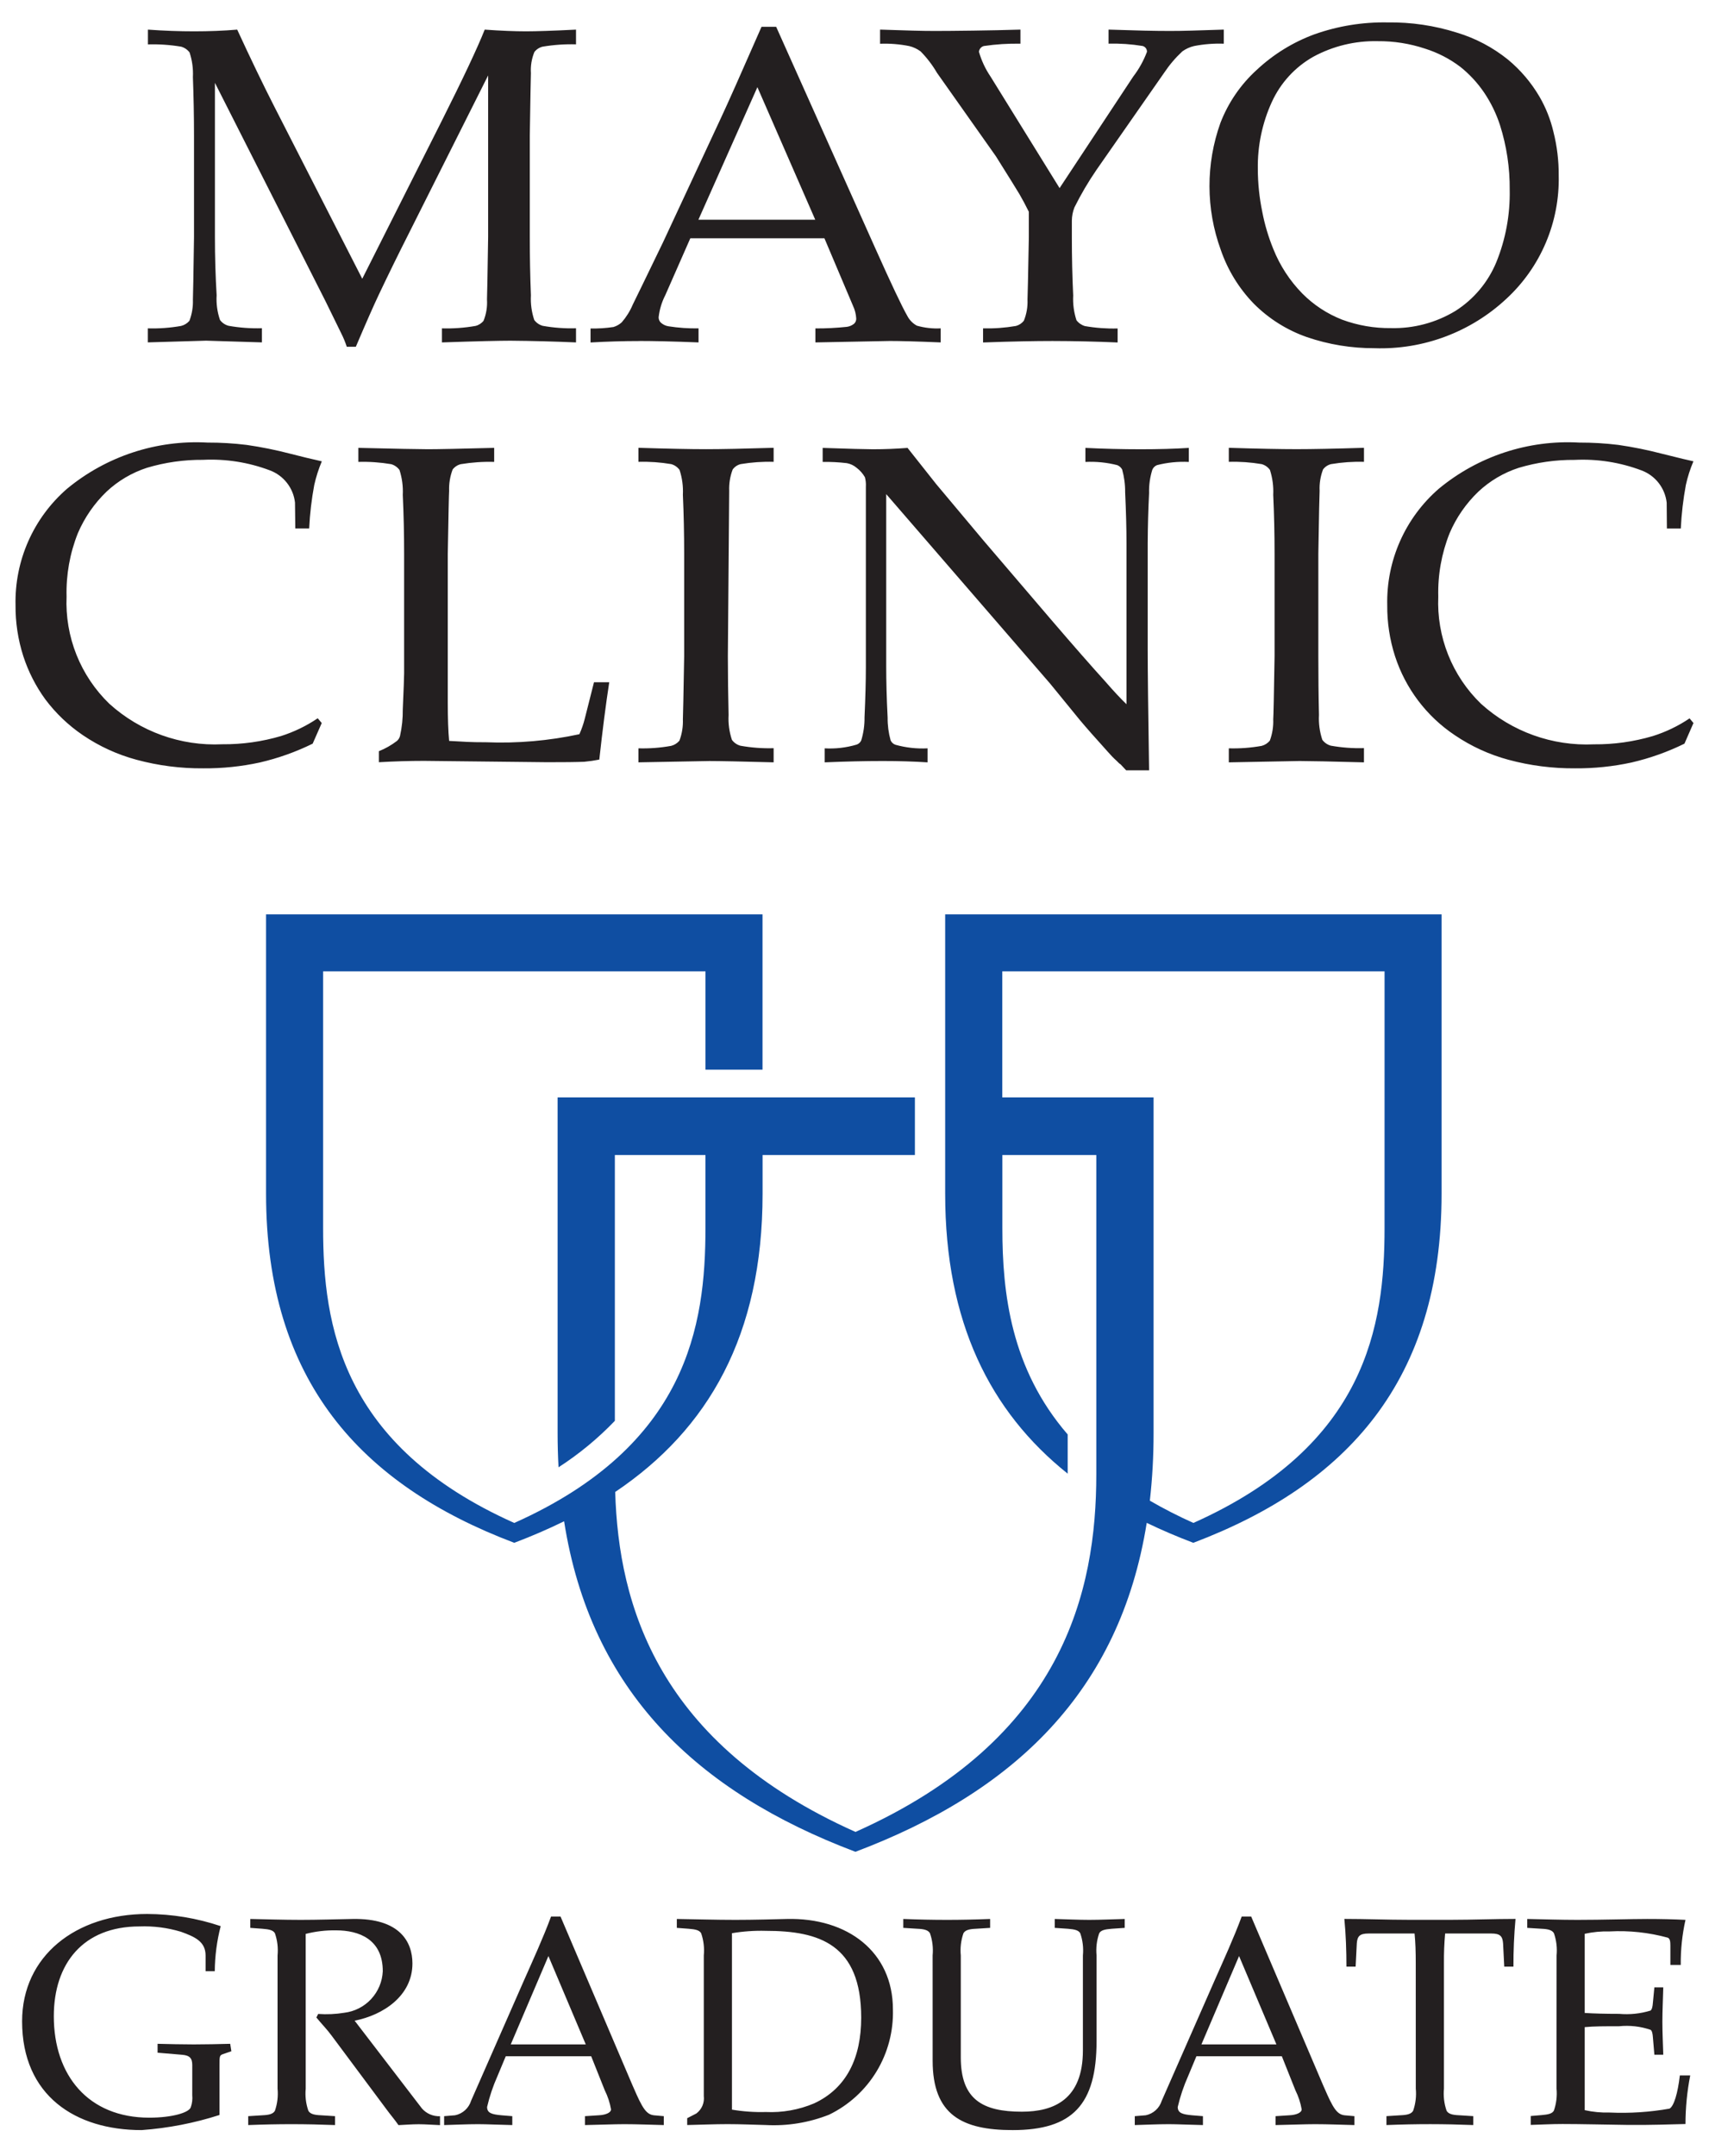 <svg width="88" height="111" viewBox="0 0 88 111" fill="none" xmlns="http://www.w3.org/2000/svg">
<path d="M61.451 47.069H48.669V61.451C48.669 68.051 50.969 72.657 54.977 75.86V73.842C52.047 70.451 51.614 66.563 51.614 63.223V59.457H56.451V75.894C56.451 81.889 54.77 89.522 44.051 94.303C33.88 89.759 31.851 82.639 31.678 76.803C36.478 73.578 39.267 68.732 39.267 61.453V59.457H47.11V56.492H28.712V73.769C28.712 74.369 28.728 74.957 28.76 75.533C29.816 74.851 30.79 74.048 31.66 73.141V59.457H36.325V63.225C36.325 68.225 35.401 74.412 26.481 78.398C17.562 74.413 16.638 68.222 16.638 63.225V50.003H36.327V55.064H39.264V47.069H13.7V61.451C13.7 71.059 18.563 76.428 26.481 79.42C27.376 79.081 28.232 78.711 29.047 78.312C30.413 87.04 35.872 92.238 44.047 95.326C52.212 92.246 57.662 87.072 59.047 78.393C59.832 78.77 60.633 79.112 61.447 79.42C69.368 76.42 74.23 71.058 74.23 61.451V47.069H61.451ZM71.293 63.224C71.293 68.224 70.37 74.411 61.451 78.397C60.684 78.054 59.935 77.672 59.208 77.251C59.338 76.095 59.402 74.932 59.4 73.768V56.492H51.61V50.003H71.294L71.293 63.224Z" fill="#0F4EA2"/>
<path d="M19.511 39.244V38.669C19.842 38.537 20.154 38.36 20.437 38.143C20.518 38.075 20.575 37.982 20.599 37.879C20.699 37.431 20.746 36.973 20.74 36.514C20.785 35.474 20.809 34.857 20.809 34.658V28.51C20.809 27.48 20.786 26.467 20.74 25.479C20.762 25.044 20.704 24.609 20.571 24.194C20.465 24.049 20.314 23.943 20.141 23.894C19.583 23.801 19.018 23.761 18.453 23.777V23.055C20.384 23.101 21.575 23.125 22.035 23.125C22.542 23.125 23.679 23.102 25.446 23.055V23.777C24.871 23.761 24.295 23.801 23.727 23.894C23.559 23.935 23.41 24.033 23.306 24.171C23.174 24.522 23.113 24.896 23.126 25.271C23.114 25.423 23.093 26.5 23.057 28.507V36.184C23.057 36.984 23.08 37.636 23.126 38.14C24.026 38.186 24.132 38.209 25.026 38.209C26.64 38.274 28.255 38.135 29.834 37.795C29.948 37.542 30.039 37.279 30.108 37.01L30.586 35.12H31.371C31.196 36.253 31.026 37.581 30.859 39.102C30.603 39.152 30.345 39.19 30.086 39.214C29.672 39.231 29.037 39.238 28.181 39.237L21.833 39.168C21.074 39.168 20.298 39.192 19.513 39.237M39.836 38.522V39.243C38.155 39.198 37.051 39.176 36.524 39.176L32.875 39.243V38.522C33.439 38.538 34.004 38.496 34.559 38.395C34.726 38.353 34.875 38.259 34.986 38.127C35.117 37.776 35.177 37.402 35.163 37.027C35.172 36.865 35.194 35.782 35.229 33.779V28.503C35.229 27.472 35.207 26.462 35.163 25.473C35.185 25.039 35.127 24.604 34.992 24.191C34.886 24.044 34.733 23.938 34.559 23.891C34.003 23.797 33.439 23.758 32.875 23.774V23.052C34.375 23.099 35.541 23.123 36.361 23.123C37.148 23.123 38.304 23.099 39.836 23.052V23.774C39.269 23.758 38.701 23.797 38.141 23.891C37.974 23.931 37.827 24.03 37.726 24.17C37.593 24.521 37.533 24.895 37.548 25.27C37.537 25.42 37.517 26.496 37.479 28.501V33.776C37.479 34.816 37.494 35.824 37.517 36.805C37.492 37.24 37.551 37.675 37.689 38.088C37.796 38.234 37.949 38.339 38.123 38.388C38.688 38.489 39.262 38.532 39.836 38.515M37.548 25.275C37.537 25.425 37.517 26.501 37.479 28.506V33.781M42.465 39.244V38.523C43.019 38.554 43.574 38.489 44.106 38.332C44.159 38.315 44.208 38.287 44.249 38.249C44.291 38.212 44.324 38.167 44.347 38.116C44.465 37.729 44.522 37.326 44.516 36.922C44.562 35.916 44.585 35.055 44.585 34.328V25.058C44.596 24.892 44.579 24.726 44.536 24.565C44.426 24.375 44.28 24.209 44.104 24.077C43.961 23.956 43.788 23.875 43.604 23.842C43.192 23.793 42.776 23.772 42.361 23.779V23.057C43.729 23.103 44.594 23.127 44.947 23.127C45.547 23.127 46.134 23.103 46.732 23.057L48.206 24.919L50.637 27.819L54.176 31.959C55.309 33.279 56.219 34.317 56.905 35.072C57.34 35.573 57.707 35.966 58.005 36.251V27.951C58.005 27.206 57.982 26.333 57.936 25.342C57.94 24.946 57.888 24.551 57.782 24.169C57.727 24.067 57.638 23.988 57.53 23.944C56.995 23.807 56.442 23.752 55.89 23.779V23.057C56.828 23.103 57.776 23.127 58.744 23.127C59.649 23.127 60.472 23.104 61.213 23.057V23.779C60.662 23.752 60.11 23.807 59.575 23.944C59.521 23.966 59.472 23.998 59.431 24.039C59.39 24.08 59.357 24.128 59.335 24.182C59.214 24.57 59.157 24.976 59.169 25.382C59.126 26.243 59.102 27.104 59.098 27.966V33.443C59.098 34.555 59.122 36.626 59.169 39.655H57.989L57.694 39.339C57.648 39.33 57.548 39.209 57.508 39.175C57.348 39.032 57.197 38.878 57.057 38.715C56.4 37.988 55.916 37.439 55.606 37.068L54.075 35.193L45.633 25.436V34.273C45.633 35.027 45.652 35.911 45.706 36.938C45.701 37.334 45.753 37.729 45.859 38.111C45.883 38.165 45.917 38.213 45.961 38.252C46.004 38.291 46.055 38.322 46.111 38.34C46.648 38.489 47.205 38.551 47.761 38.523V39.244C47.061 39.199 46.289 39.175 45.455 39.175C44.536 39.175 43.536 39.199 42.462 39.244M70.233 38.522V39.244C68.556 39.199 67.452 39.176 66.921 39.175L63.274 39.244V38.522C63.84 38.538 64.407 38.496 64.965 38.396C65.13 38.353 65.277 38.259 65.386 38.127C65.516 37.776 65.576 37.402 65.561 37.027C65.575 36.867 65.598 35.785 65.63 33.781V28.503C65.63 27.473 65.607 26.463 65.561 25.473C65.582 25.039 65.525 24.605 65.392 24.191C65.288 24.044 65.136 23.938 64.962 23.891C64.404 23.797 63.839 23.758 63.274 23.774V23.052C64.774 23.099 65.942 23.122 66.76 23.122C67.547 23.122 68.708 23.1 70.234 23.052V23.774C69.668 23.758 69.102 23.797 68.543 23.891C68.375 23.931 68.227 24.029 68.125 24.168C67.992 24.519 67.932 24.893 67.95 25.268C67.939 25.417 67.917 26.494 67.884 28.497V33.773C67.884 34.813 67.893 35.821 67.917 36.802C67.893 37.237 67.952 37.672 68.089 38.085C68.197 38.23 68.35 38.336 68.524 38.385C69.088 38.486 69.661 38.528 70.234 38.511M87.2 37.22L86.736 38.282C85.867 38.709 84.951 39.034 84.008 39.252C83.055 39.459 82.083 39.559 81.108 39.552C79.948 39.561 78.793 39.413 77.673 39.111C76.689 38.846 75.755 38.418 74.911 37.846C73.456 36.875 72.372 35.442 71.832 33.778C71.559 32.929 71.424 32.041 71.432 31.149C71.407 30.017 71.632 28.894 72.09 27.86C72.548 26.825 73.229 25.904 74.084 25.162C76.109 23.485 78.692 22.635 81.317 22.783C81.989 22.781 82.659 22.821 83.326 22.902C84.082 23.011 84.832 23.162 85.571 23.355C86.459 23.578 86.997 23.707 87.198 23.747C87.03 24.141 86.9 24.549 86.808 24.967C86.671 25.707 86.584 26.455 86.548 27.206H85.832L85.821 25.874C85.779 25.504 85.635 25.153 85.406 24.86C85.177 24.567 84.87 24.343 84.521 24.214C83.423 23.8 82.252 23.616 81.08 23.674C80.106 23.666 79.137 23.804 78.204 24.082C77.427 24.334 76.715 24.754 76.12 25.313C75.488 25.919 74.985 26.646 74.642 27.451C74.229 28.487 74.031 29.596 74.06 30.71C74.016 31.733 74.189 32.754 74.568 33.706C74.947 34.657 75.524 35.517 76.26 36.229C77.847 37.666 79.938 38.416 82.077 38.316C83.101 38.325 84.121 38.182 85.104 37.892C85.777 37.681 86.415 37.374 87 36.98L87.2 37.22ZM16.567 37.22L16.1 38.282C15.231 38.709 14.317 39.034 13.374 39.252C12.419 39.459 11.444 39.56 10.467 39.552C9.307 39.562 8.152 39.413 7.032 39.111C6.047 38.846 5.113 38.419 4.269 37.846C3.527 37.343 2.873 36.72 2.335 36.003C1.842 35.326 1.459 34.575 1.2 33.778C0.927 32.929 0.792 32.041 0.8 31.149C0.775 30.018 0.999 28.895 1.457 27.86C1.915 26.825 2.595 25.904 3.45 25.162C5.477 23.486 8.061 22.637 10.686 22.783C11.359 22.781 12.032 22.821 12.7 22.903C13.456 23.012 14.206 23.163 14.945 23.356C15.485 23.496 16.027 23.627 16.571 23.748C16.405 24.142 16.274 24.551 16.181 24.968C16.043 25.706 15.956 26.453 15.92 27.203H15.205L15.19 25.871C15.149 25.501 15.005 25.15 14.775 24.857C14.546 24.563 14.239 24.34 13.89 24.211C12.792 23.797 11.62 23.613 10.448 23.671C9.474 23.663 8.505 23.801 7.572 24.079C6.794 24.331 6.081 24.751 5.485 25.31C4.855 25.917 4.353 26.644 4.009 27.448C3.596 28.484 3.399 29.593 3.428 30.707C3.384 31.73 3.557 32.751 3.936 33.703C4.315 34.654 4.892 35.514 5.628 36.226C7.215 37.664 9.307 38.415 11.446 38.313C12.471 38.322 13.491 38.179 14.474 37.889C15.143 37.676 15.778 37.369 16.36 36.975L16.567 37.22ZM7.617 2.283V1.525C8.448 1.585 9.244 1.614 10.003 1.613C10.773 1.613 11.51 1.585 12.214 1.525C12.915 3.044 13.554 4.37 14.133 5.503L18.653 14.35L22.733 6.25C23.844 4.04 24.586 2.465 24.959 1.525C25.794 1.585 26.503 1.613 27.084 1.613C27.613 1.613 28.47 1.585 29.66 1.525V2.283C29.084 2.267 28.507 2.307 27.938 2.403C27.771 2.444 27.623 2.54 27.517 2.676C27.375 3.021 27.314 3.393 27.338 3.765C27.33 3.916 27.312 4.985 27.28 6.972V12.203C27.28 13.232 27.299 14.232 27.338 15.203C27.315 15.633 27.373 16.064 27.51 16.473C27.618 16.619 27.772 16.725 27.947 16.773C28.512 16.874 29.086 16.916 29.66 16.898V17.627C28.533 17.578 27.404 17.548 26.276 17.539C25.745 17.539 24.576 17.564 22.756 17.627V16.903C23.335 16.92 23.914 16.878 24.484 16.778C24.648 16.739 24.794 16.645 24.899 16.513C25.04 16.164 25.1 15.788 25.076 15.413C25.085 15.253 25.104 14.184 25.135 12.194V3.882L21.025 12.069C20.508 13.09 20.004 14.118 19.513 15.152C19.246 15.714 18.849 16.614 18.322 17.852H17.857C17.779 17.614 17.684 17.383 17.571 17.16L16.76 15.503L11.067 4.264V12.193C11.067 13.221 11.096 14.226 11.155 15.2C11.129 15.631 11.188 16.063 11.328 16.471C11.436 16.619 11.592 16.724 11.769 16.771C12.336 16.872 12.912 16.914 13.487 16.896V17.625L10.613 17.537L7.613 17.625V16.903C8.187 16.92 8.761 16.878 9.326 16.778C9.493 16.737 9.643 16.644 9.754 16.513C9.886 16.164 9.947 15.792 9.933 15.419C9.942 15.26 9.961 14.188 9.99 12.203V6.969C9.99 5.947 9.969 4.948 9.933 3.969C9.955 3.539 9.896 3.108 9.761 2.699C9.653 2.555 9.5 2.451 9.327 2.403C8.762 2.308 8.189 2.269 7.617 2.286M32.947 17.553C33.62 17.553 34.625 17.573 35.969 17.627V16.903C35.45 16.912 34.932 16.877 34.42 16.796C34.267 16.773 34.126 16.703 34.014 16.596C33.95 16.524 33.914 16.431 33.914 16.335C33.959 15.934 34.076 15.545 34.261 15.187L35.546 12.266H42.451L43.926 15.749C44.021 15.952 44.076 16.171 44.089 16.394C44.091 16.442 44.083 16.49 44.066 16.535C44.049 16.58 44.023 16.622 43.989 16.656C43.88 16.748 43.747 16.807 43.605 16.825C43.067 16.882 42.527 16.909 41.986 16.906V17.627L45.822 17.553C46.314 17.553 47.185 17.573 48.437 17.627V16.903C48.024 16.925 47.61 16.878 47.212 16.765C46.996 16.648 46.822 16.467 46.712 16.248C46.439 15.772 45.889 14.611 45.064 12.766L39.966 1.379H39.213C38.146 3.814 37.449 5.38 37.12 6.079L34.138 12.479C33.238 14.332 32.727 15.397 32.583 15.679C32.443 16.012 32.251 16.32 32.015 16.593C31.892 16.705 31.746 16.787 31.587 16.834C31.197 16.893 30.802 16.918 30.408 16.909V17.63C31.253 17.581 32.099 17.556 32.946 17.556M39 4.487L41.979 11.311H35.962L39 4.487ZM58.35 3.945C58.648 3.556 58.887 3.126 59.06 2.667C59.062 2.599 59.041 2.532 59 2.477C58.959 2.423 58.9 2.384 58.834 2.367C58.255 2.272 57.668 2.232 57.081 2.247V1.524C58.55 1.573 59.415 1.594 60.235 1.594C61.025 1.594 61.455 1.572 63.016 1.524V2.249C62.504 2.231 61.992 2.272 61.49 2.369C61.272 2.419 61.065 2.513 60.883 2.643C60.529 2.972 60.215 3.341 59.947 3.743L56.461 8.743C56.037 9.361 55.657 10.007 55.324 10.678C55.239 10.895 55.195 11.125 55.192 11.358V12.22C55.192 13.247 55.215 14.248 55.261 15.214C55.238 15.645 55.296 16.076 55.43 16.486C55.539 16.63 55.692 16.735 55.865 16.786C56.421 16.883 56.985 16.924 57.549 16.909V17.63C56.433 17.581 55.316 17.556 54.199 17.554C53.299 17.554 52.099 17.575 50.62 17.63V16.903C51.186 16.917 51.752 16.876 52.31 16.78C52.472 16.738 52.617 16.644 52.72 16.512C52.86 16.166 52.924 15.795 52.908 15.422C52.917 15.264 52.94 14.194 52.977 12.212V10.903C52.81 10.564 52.648 10.26 52.491 9.991C52.38 9.802 51.977 9.154 51.282 8.046L48.245 3.746C48.012 3.346 47.729 2.976 47.404 2.646C47.229 2.516 47.029 2.422 46.817 2.372C46.323 2.273 45.82 2.233 45.317 2.252V1.524C46.881 1.573 47.352 1.594 48.144 1.594C48.972 1.594 51.071 1.572 52.544 1.524V2.249C51.914 2.237 51.285 2.277 50.662 2.369C50.594 2.387 50.533 2.425 50.487 2.479C50.442 2.532 50.414 2.599 50.408 2.669C50.539 3.124 50.742 3.555 51.008 3.947L54.56 9.683L58.35 3.945ZM65.49 5.25C65.938 4.267 66.686 3.451 67.627 2.92C68.642 2.37 69.784 2.094 70.938 2.12C71.765 2.112 72.587 2.242 73.372 2.502C74.033 2.709 74.654 3.029 75.205 3.449C75.673 3.824 76.082 4.267 76.419 4.763C76.769 5.282 77.045 5.847 77.238 6.442C77.579 7.517 77.748 8.64 77.738 9.768C77.764 11.047 77.529 12.319 77.046 13.504C76.619 14.533 75.886 15.406 74.946 16.004C73.945 16.611 72.791 16.919 71.621 16.89C70.765 16.9 69.915 16.753 69.112 16.457C68.338 16.155 67.636 15.694 67.052 15.103C66.411 14.447 65.906 13.671 65.566 12.82C65.312 12.199 65.12 11.554 64.995 10.895C64.846 10.174 64.77 9.439 64.768 8.703C64.748 7.512 64.995 6.331 65.49 5.248M62.86 12.862C63.216 13.899 63.797 14.845 64.56 15.632C65.329 16.404 66.263 16.992 67.291 17.352C68.412 17.736 69.59 17.929 70.775 17.925C73.287 18.01 75.73 17.095 77.567 15.38C78.441 14.573 79.134 13.59 79.598 12.494C80.063 11.399 80.289 10.217 80.261 9.028C80.266 8.273 80.175 7.52 79.99 6.788C79.841 6.152 79.599 5.542 79.271 4.977C78.846 4.252 78.298 3.606 77.651 3.07C76.872 2.441 75.978 1.969 75.019 1.68C73.866 1.315 72.662 1.137 71.453 1.154C70.168 1.13 68.889 1.338 67.678 1.768C66.578 2.173 65.571 2.795 64.715 3.595C63.886 4.347 63.245 5.283 62.842 6.327C62.085 8.44 62.091 10.753 62.86 12.862ZM9.9 106.309C9.9 105.958 9.778 105.809 9.381 105.775L8.114 105.668V105.21C8.74 105.225 9.366 105.241 9.976 105.241C10.602 105.241 11.228 105.226 11.853 105.21L11.914 105.592L11.471 105.745C11.303 105.806 11.303 105.867 11.303 106.31V108.874C10.001 109.293 8.653 109.554 7.289 109.652C3.889 109.652 1.138 107.881 1.138 104.052C1.138 100.694 3.901 98.527 7.579 98.527C8.866 98.532 10.144 98.743 11.364 99.153C11.168 99.911 11.065 100.69 11.059 101.473H10.586V100.664C10.586 99.947 10.036 99.702 9.319 99.443C8.627 99.234 7.905 99.141 7.182 99.168C4.282 99.168 2.771 101.076 2.771 103.793C2.771 106.83 4.542 109.013 7.686 109.013C8.861 109.013 9.731 108.753 9.823 108.479C9.894 108.278 9.92 108.065 9.899 107.853L9.9 106.309ZM15.742 107.515C15.705 107.902 15.751 108.293 15.879 108.66C15.971 108.813 16.154 108.874 16.52 108.889L17.253 108.935V109.393C16.516 109.364 15.778 109.348 15.04 109.347C14.292 109.347 13.575 109.362 12.781 109.393V108.935L13.514 108.889C13.88 108.874 14.063 108.813 14.155 108.66C14.283 108.293 14.329 107.902 14.292 107.515V100.662C14.329 100.275 14.283 99.884 14.155 99.517C14.063 99.364 13.88 99.317 13.514 99.288L12.888 99.242V98.784C13.697 98.799 14.582 98.83 15.483 98.83C16.384 98.83 17.269 98.8 18.154 98.784C20.596 98.738 21.237 99.974 21.237 101.074C21.237 102.738 19.737 103.73 18.261 104.02L21.726 108.538C21.841 108.67 21.985 108.775 22.146 108.844C22.307 108.913 22.482 108.945 22.657 108.938V109.396C22.257 109.381 21.909 109.35 21.557 109.35C21.205 109.35 20.87 109.381 20.519 109.396C20.319 109.106 20.092 108.847 19.893 108.572L17.085 104.802C16.841 104.466 16.551 104.176 16.291 103.856L16.383 103.673C16.831 103.705 17.282 103.685 17.726 103.612C18.256 103.549 18.747 103.299 19.11 102.908C19.474 102.516 19.686 102.009 19.71 101.475C19.71 99.827 18.489 99.369 17.298 99.369C16.773 99.361 16.25 99.423 15.741 99.552L15.742 107.515ZM32.562 107.332C32.699 107.637 32.867 108.049 33.05 108.37C33.218 108.66 33.386 108.858 33.661 108.889L34.18 108.935V109.393C33.508 109.378 32.837 109.347 32.15 109.347C31.616 109.347 30.944 109.378 30.12 109.393V108.935L30.837 108.889C31.158 108.874 31.463 108.767 31.463 108.584C31.404 108.245 31.296 107.915 31.142 107.607L30.442 105.852H26.042L25.615 106.875C25.387 107.386 25.208 107.917 25.081 108.462C25.081 108.783 25.341 108.844 25.814 108.889L26.379 108.935V109.393C25.646 109.378 25.066 109.347 24.624 109.347C24.024 109.347 23.449 109.378 22.869 109.393V108.935L23.434 108.889C23.626 108.85 23.803 108.759 23.948 108.628C24.093 108.496 24.2 108.328 24.258 108.141L26.975 101.959C27.448 100.891 27.967 99.759 28.375 98.659H28.863L32.562 107.332ZM30.162 105.241L28.239 100.693L26.3 105.241H30.162ZM36.24 100.662C36.277 100.275 36.231 99.884 36.103 99.517C36.011 99.364 35.828 99.317 35.462 99.288L34.851 99.242V98.784C35.874 98.799 36.851 98.83 37.858 98.83C38.865 98.83 39.842 98.8 40.514 98.784C43.643 98.708 45.978 100.478 45.978 103.439C46.01 104.562 45.718 105.671 45.136 106.632C44.554 107.593 43.706 108.366 42.696 108.857C41.659 109.269 40.544 109.451 39.43 109.391C38.819 109.376 38.148 109.345 37.461 109.345C36.774 109.345 36.103 109.376 35.385 109.391V109.04L35.858 108.796C35.995 108.693 36.103 108.555 36.17 108.397C36.237 108.239 36.261 108.066 36.24 107.896V100.662ZM37.69 108.599C38.265 108.696 38.847 108.737 39.43 108.721C40.282 108.761 41.132 108.61 41.918 108.278C43.597 107.5 44.345 105.927 44.345 103.867C44.345 100.082 42.178 99.395 39.43 99.395C38.847 99.379 38.265 99.42 37.69 99.517V108.599ZM48.023 100.662C48.06 100.275 48.014 99.884 47.886 99.517C47.794 99.364 47.611 99.303 47.245 99.288L46.512 99.242V98.784C47.306 98.815 48.023 98.83 48.771 98.83C49.471 98.83 50.191 98.815 50.984 98.784V99.242L50.251 99.288C49.885 99.303 49.702 99.364 49.61 99.517C49.482 99.884 49.436 100.275 49.473 100.662V105.912C49.473 108.08 50.602 108.705 52.617 108.705C54.265 108.705 55.761 108.079 55.761 105.546V100.662C55.798 100.275 55.752 99.884 55.624 99.517C55.532 99.364 55.349 99.317 54.983 99.288L54.311 99.242V98.784C54.921 98.799 55.532 98.83 56.082 98.83C56.693 98.83 57.242 98.8 57.914 98.784V99.242L57.242 99.288C56.876 99.318 56.693 99.364 56.601 99.517C56.473 99.884 56.427 100.275 56.464 100.662V105.073C56.464 108.339 55.228 109.652 52.145 109.652C49.55 109.652 48.024 108.874 48.024 106.08L48.023 100.662ZM68.125 107.332C68.262 107.637 68.43 108.049 68.613 108.37C68.781 108.66 68.949 108.858 69.224 108.889L69.743 108.935V109.393C69.071 109.378 68.4 109.347 67.713 109.347C67.179 109.347 66.507 109.378 65.683 109.393V108.935L66.4 108.889C66.721 108.874 67.026 108.767 67.026 108.584C66.967 108.245 66.859 107.915 66.705 107.607L66.005 105.852H61.605L61.178 106.875C60.95 107.386 60.771 107.917 60.644 108.462C60.644 108.783 60.904 108.844 61.377 108.889L61.942 108.935V109.393C61.209 109.378 60.629 109.347 60.187 109.347C59.587 109.347 59.012 109.378 58.432 109.393V108.935L58.997 108.889C59.189 108.85 59.366 108.759 59.511 108.628C59.656 108.496 59.763 108.328 59.821 108.141L62.538 101.959C63.011 100.891 63.53 99.759 63.938 98.659H64.426L68.125 107.332ZM65.725 105.241L63.802 100.693L61.864 105.241H65.725ZM72.9 101.058C72.9 100.478 72.885 99.99 72.839 99.532H70.475C70.017 99.532 69.895 99.669 69.865 100.032L69.804 101.238H69.331C69.331 100.414 69.301 99.574 69.224 98.781C70.324 98.781 71.424 98.827 72.524 98.827H74.737C75.837 98.827 76.937 98.781 78.037 98.781C77.963 99.598 77.927 100.418 77.93 101.238H77.457L77.396 100.032C77.366 99.666 77.243 99.532 76.786 99.532H74.413C74.367 100.039 74.347 100.549 74.352 101.058V107.514C74.315 107.901 74.361 108.292 74.489 108.659C74.581 108.812 74.764 108.873 75.13 108.888L75.863 108.934V109.392C75.126 109.363 74.388 109.347 73.65 109.346C72.902 109.346 72.185 109.361 71.391 109.392V108.934L72.124 108.888C72.49 108.873 72.673 108.812 72.765 108.659C72.893 108.292 72.939 107.901 72.902 107.514L72.9 101.058ZM80.152 100.662C80.189 100.275 80.143 99.884 80.015 99.517C79.923 99.364 79.74 99.303 79.374 99.288L78.641 99.242V98.784C79.481 98.799 80.35 98.83 81.22 98.83C82.548 98.83 83.952 98.784 84.82 98.784C85.507 98.784 86.194 98.799 86.789 98.83C86.619 99.591 86.537 100.37 86.545 101.15H86.011V100.158C86.011 99.958 85.996 99.792 85.874 99.746C84.9 99.48 83.89 99.371 82.882 99.425C82.451 99.413 82.021 99.454 81.6 99.547V103.622C82.088 103.652 82.638 103.668 83.371 103.668C83.916 103.717 84.466 103.66 84.989 103.5C85.065 103.439 85.096 103.3 85.111 103.1L85.187 102.306H85.645C85.63 102.932 85.599 103.512 85.599 104.077C85.599 104.642 85.63 105.222 85.645 105.771H85.187L85.111 104.871C85.096 104.671 85.065 104.535 84.989 104.489C84.469 104.312 83.917 104.25 83.371 104.306C82.638 104.306 82.071 104.306 81.6 104.352V108.626C82.021 108.719 82.451 108.76 82.882 108.748C83.914 108.795 84.948 108.728 85.965 108.548C86.194 108.426 86.392 107.754 86.499 106.839H87.033C86.872 107.663 86.79 108.5 86.789 109.339C86.117 109.354 84.912 109.4 83.782 109.385C82.607 109.37 81.401 109.339 80.455 109.339C79.875 109.339 79.371 109.37 78.822 109.385V108.927L79.371 108.881C79.737 108.85 79.92 108.805 80.012 108.652C80.14 108.285 80.186 107.894 80.149 107.507L80.152 100.662Z" fill="#231F20"/>
</svg>
